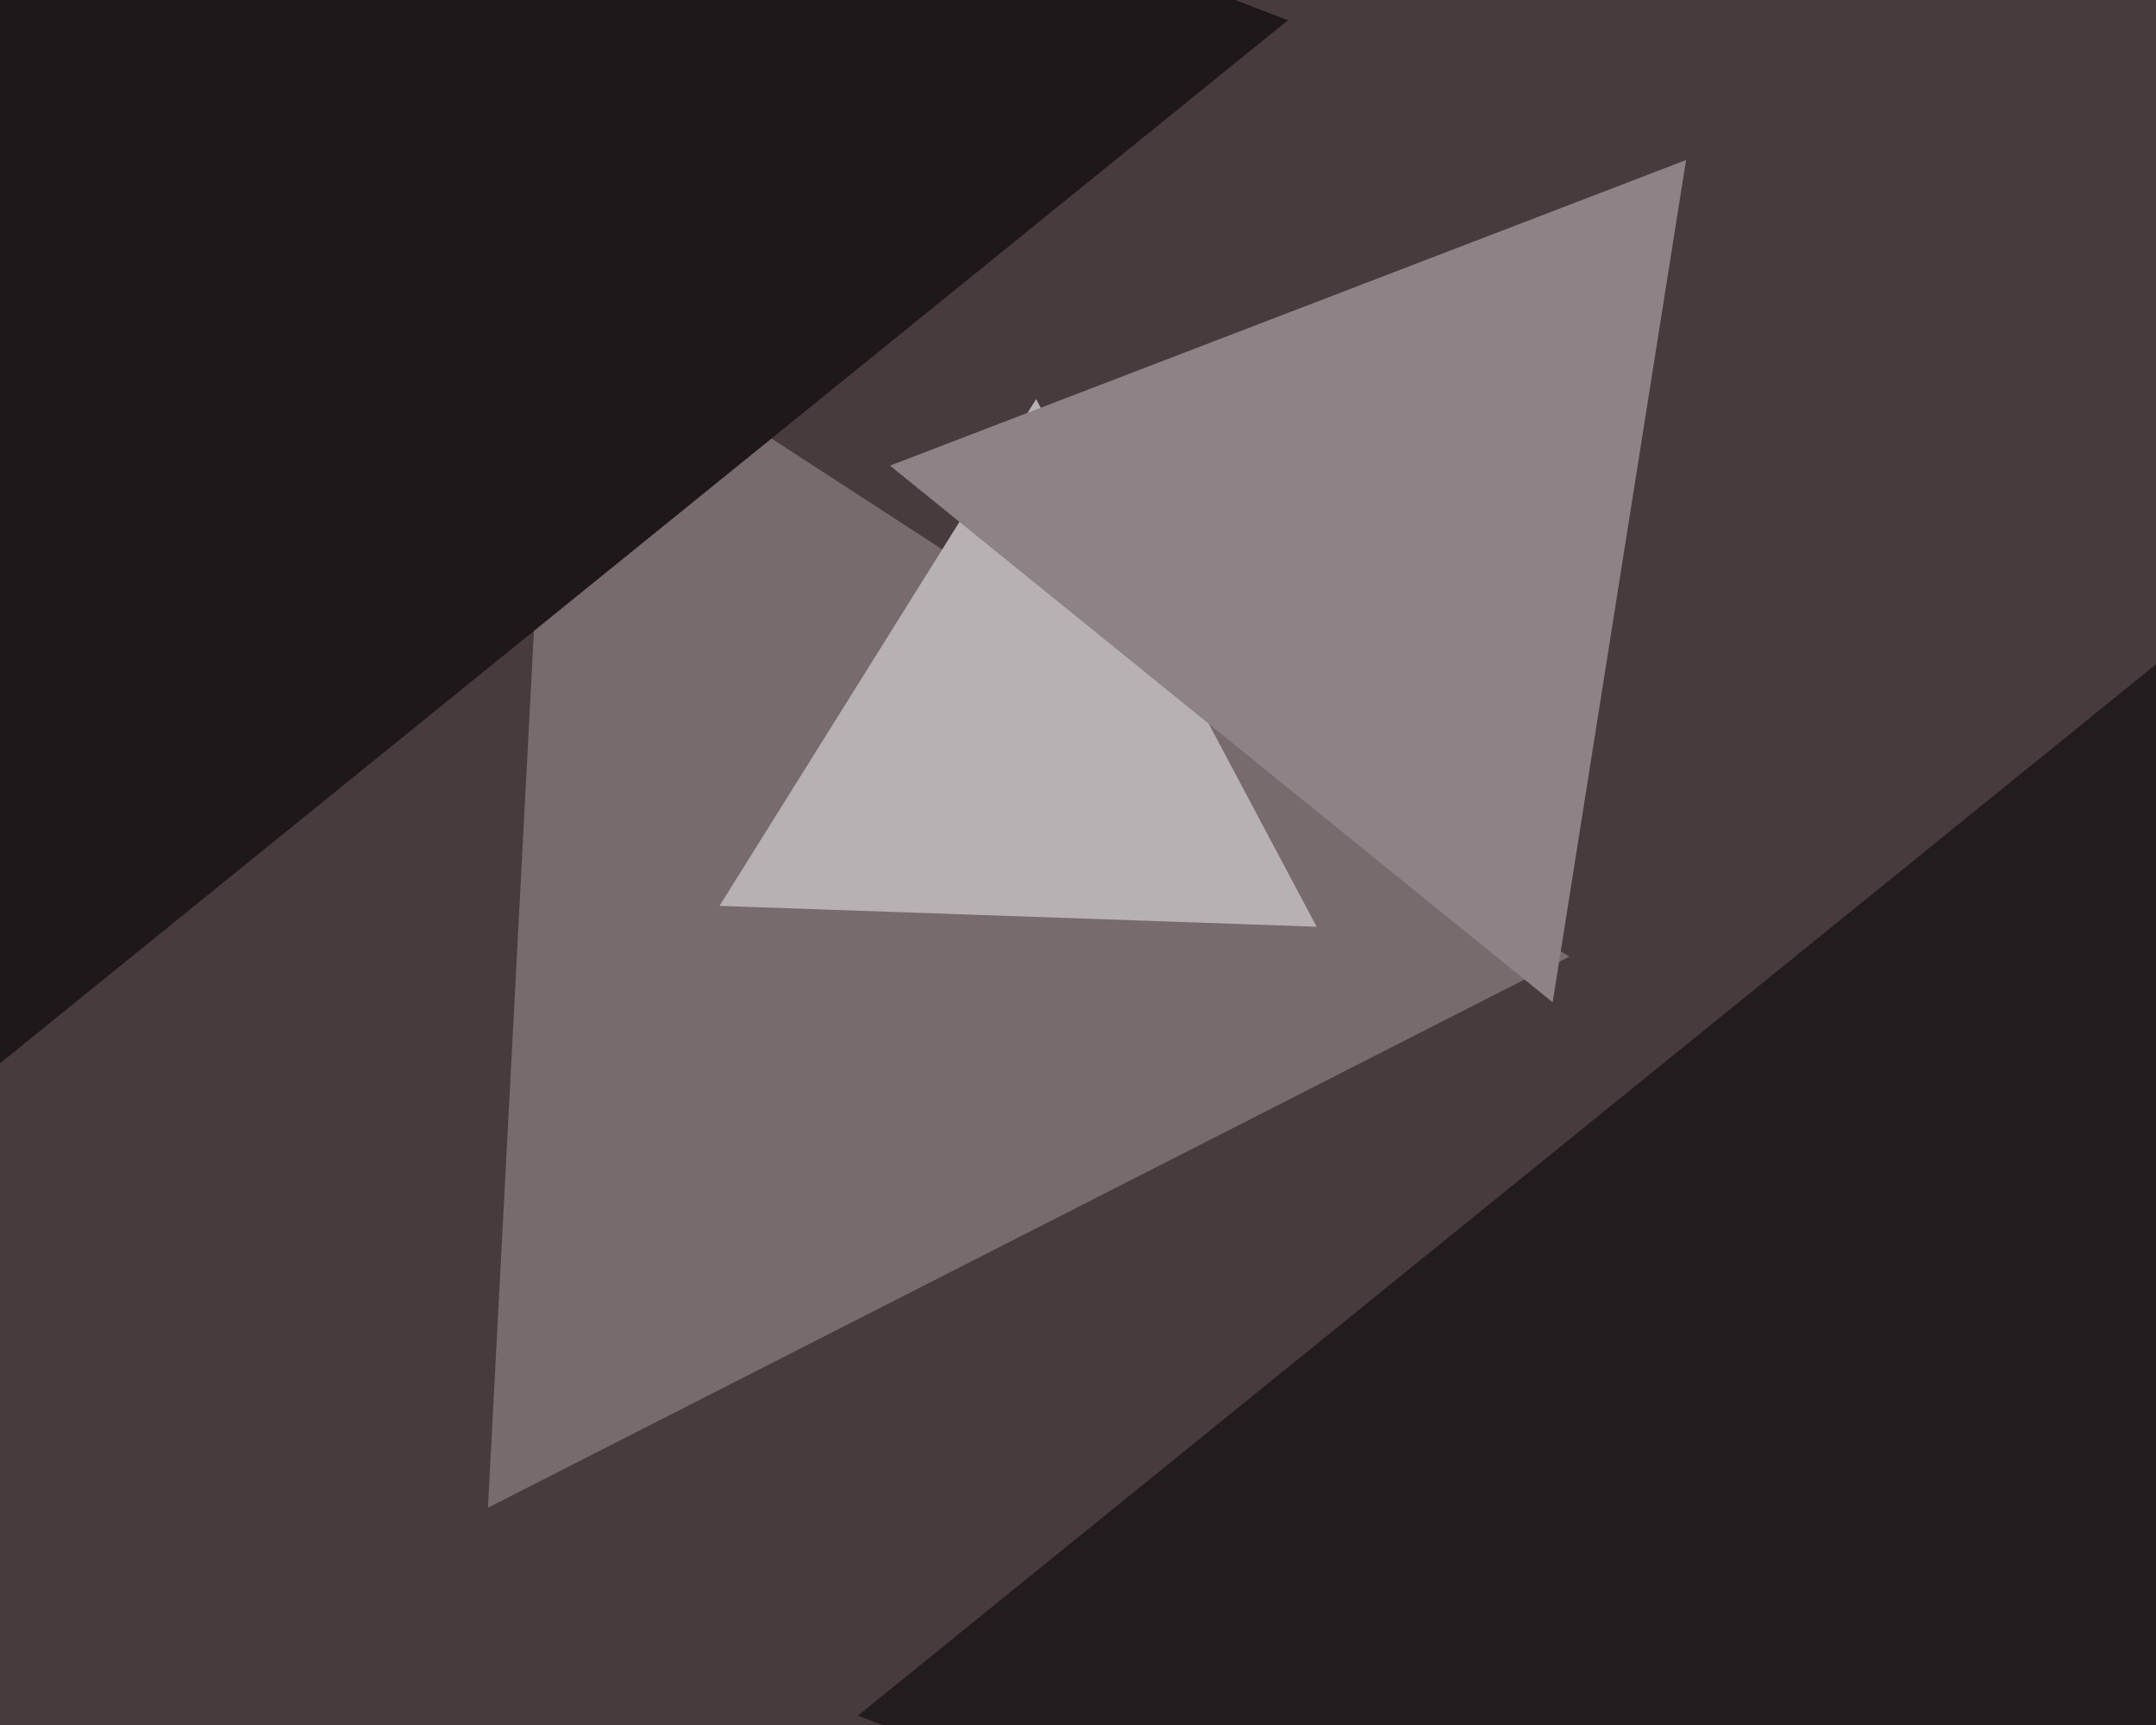 <svg xmlns="http://www.w3.org/2000/svg" width="600px" height="480px">
  <rect width="600" height="480" fill="rgb(72,59,62)"/>
  <polygon points="436.733,266.206 135.795,419.541 153.472,82.254" fill="rgb(119,107,110)"/>
  <polygon points="728.684,665.475 238.73,477.4 646.585,147.125" fill="rgb(34,28,30)"/>
  <polygon points="366.413,257.872 200.237,252.069 288.35,111.058" fill="rgb(183,177,179)"/>
  <polygon points="-31.927,321.738 -110.503,-174.372 358.43,5.634" fill="rgb(30,24,26)"/>
  <polygon points="432.096,278.901 247.687,129.568 469.217,44.531" fill="rgb(141,131,134)"/>
</svg>
